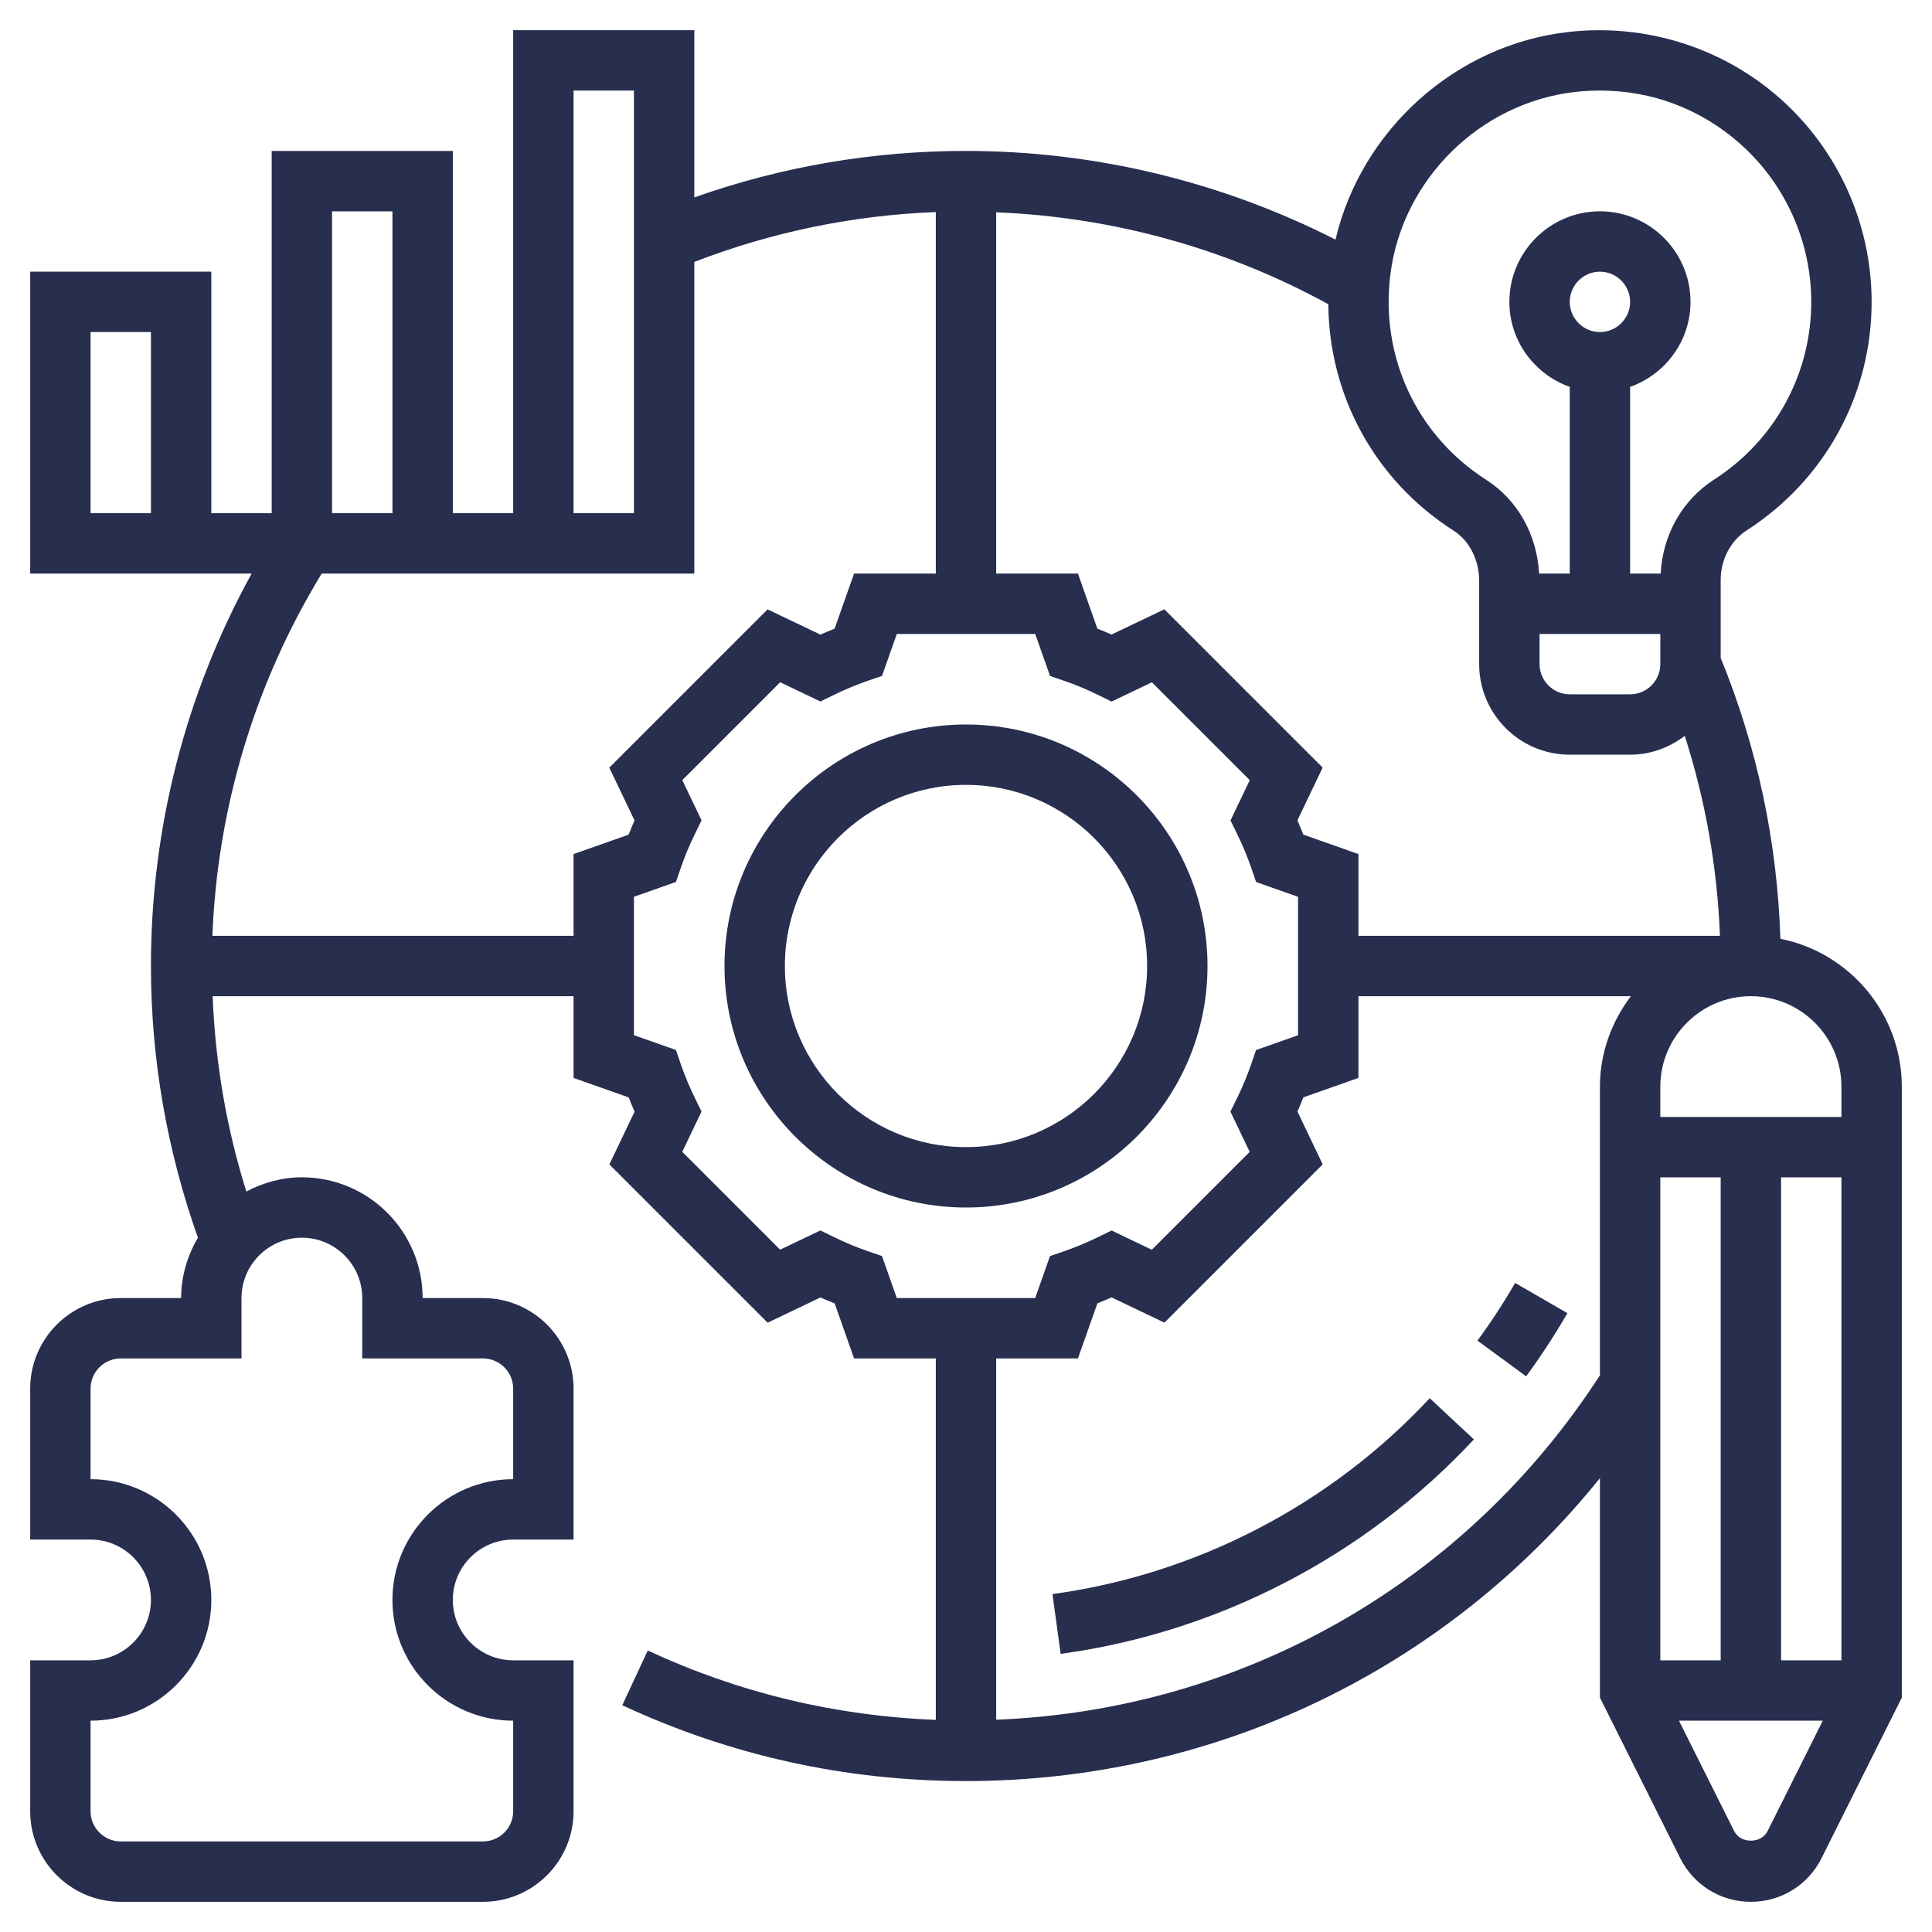 <svg width="96" height="96" viewBox="0 0 96 96" fill="none" xmlns="http://www.w3.org/2000/svg">
<g id="solution 1">
<g id="Group">
<path id="Vector" d="M60 48C60 41.383 54.617 36 48 36C41.383 36 36 41.383 36 48C36 54.617 41.383 60 48 60C54.617 60 60 54.617 60 48ZM48 57C43.036 57 39 52.964 39 48C39 43.036 43.036 39 48 39C52.964 39 57 43.036 57 48C57 52.964 52.964 57 48 57Z" fill="#272E4E"/>
<path id="Vector_2" d="M88.467 46.648C88.309 41.826 87.317 37.14 85.5 32.693V28.812C85.5 27.808 85.995 26.866 86.791 26.354C90.68 23.856 93 19.611 93 15C93 11.16 91.356 7.489 88.491 4.929C85.627 2.37 81.78 1.153 77.933 1.589C72.308 2.224 67.636 6.473 66.36 11.907C60.699 9.027 54.401 7.5 48 7.5C43.353 7.5 38.823 8.278 34.5 9.81V1.5H25.5V25.5H22.5V7.5H13.5V25.5H10.5V13.5H1.5V28.5H12.504C9.226 34.453 7.5 41.139 7.5 48C7.5 52.639 8.303 57.172 9.834 61.5C9.318 62.386 9 63.402 9 64.5H6C3.519 64.5 1.5 66.519 1.5 69V76.5H4.5C6.154 76.5 7.5 77.846 7.5 79.5C7.5 81.154 6.154 82.5 4.5 82.5H1.5V90C1.5 92.481 3.519 94.5 6 94.5H24C26.481 94.5 28.5 92.481 28.5 90V82.5H25.5C23.846 82.5 22.5 81.154 22.5 79.5C22.5 77.846 23.846 76.5 25.5 76.5H28.5V69C28.5 66.519 26.481 64.5 24 64.5H21C21 61.191 18.309 58.5 15 58.5C13.999 58.5 13.069 58.77 12.24 59.205C11.256 56.064 10.697 52.816 10.566 49.5H28.5V53.562L31.239 54.529C31.332 54.765 31.43 55.001 31.533 55.236L30.279 57.858L38.145 65.724L40.767 64.47C41.001 64.573 41.236 64.672 41.474 64.764L42.438 67.5H46.5V85.46C41.513 85.266 36.703 84.115 32.187 82.013L30.921 84.732C36.288 87.233 42.035 88.5 48 88.5C60.389 88.5 71.847 82.944 79.5 73.448V84.354L83.487 92.328C84.156 93.668 85.501 94.5 87 94.5C88.499 94.5 89.844 93.668 90.513 92.329L94.5 84.354V54C94.5 50.367 91.902 47.333 88.467 46.648ZM7.5 25.5H4.5V16.5H7.5V25.5ZM69.09 13.613C69.69 8.907 73.551 5.103 78.27 4.569C78.687 4.522 79.101 4.5 79.513 4.5C82.101 4.5 84.543 5.426 86.492 7.167C88.721 9.158 90 12.014 90 15C90 18.585 88.194 21.887 85.17 23.831C83.585 24.851 82.617 26.58 82.519 28.5H81V19.224C82.742 18.603 84 16.953 84 15C84 12.519 81.981 10.5 79.5 10.5C77.019 10.5 75 12.519 75 15C75 16.953 76.258 18.603 78 19.224V28.5H76.478C76.367 26.564 75.411 24.841 73.856 23.847C70.392 21.634 68.567 17.713 69.09 13.613ZM82.5 31.5V33C82.5 33.827 81.826 34.5 81 34.5H78C77.174 34.5 76.5 33.827 76.5 33V31.5H82.5ZM78 15C78 14.174 78.674 13.5 79.5 13.5C80.326 13.5 81 14.174 81 15C81 15.826 80.326 16.5 79.5 16.5C78.674 16.5 78 15.826 78 15ZM49.5 10.55C55.29 10.78 60.948 12.345 66.004 15.117C66.04 19.674 68.323 23.872 72.239 26.375C73.017 26.871 73.499 27.829 73.499 28.875V33C73.499 35.481 75.517 37.5 77.999 37.5H80.999C82.023 37.5 82.957 37.143 83.715 36.564C84.743 39.774 85.331 43.099 85.463 46.5H67.5V42.438L64.761 41.471C64.668 41.235 64.57 40.999 64.467 40.764L65.721 38.142L57.855 30.276L55.233 31.53C54.999 31.427 54.764 31.328 54.526 31.236L53.562 28.5H49.5V10.55ZM28.5 4.5H31.5V25.5H28.5V4.5ZM16.5 10.5H19.5V25.5H16.5V10.5ZM12 67.5V64.5C12 62.846 13.345 61.5 15 61.5C16.654 61.5 18 62.846 18 64.5V67.5H24C24.826 67.5 25.5 68.174 25.5 69V73.5C22.191 73.5 19.5 76.191 19.5 79.5C19.5 82.809 22.191 85.5 25.5 85.5V90C25.5 90.826 24.826 91.5 24 91.5H6C5.173 91.5 4.5 90.826 4.5 90V85.5C7.809 85.5 10.5 82.809 10.5 79.5C10.5 76.191 7.809 73.5 4.5 73.5V69C4.5 68.174 5.173 67.5 6 67.5H12ZM28.5 42.438V46.5H10.553C10.806 40.114 12.666 33.939 15.986 28.5H34.5V13.015C38.339 11.532 42.363 10.698 46.5 10.537V28.5H42.438L41.471 31.239C41.235 31.332 40.999 31.43 40.764 31.533L38.142 30.279L30.276 38.145L31.53 40.767C31.427 41.001 31.328 41.236 31.236 41.474L28.5 42.438ZM44.562 64.5L43.825 62.412L43.139 62.176C42.564 61.98 41.985 61.739 41.418 61.459L40.766 61.14L38.764 62.097L33.901 57.234L34.858 55.233L34.539 54.581C34.26 54.014 34.02 53.434 33.822 52.86L33.587 52.173L31.5 51.438V44.56L33.588 43.824L33.824 43.137C34.02 42.562 34.261 41.983 34.541 41.416L34.86 40.764L33.903 38.763L38.766 33.9L40.767 34.857L41.419 34.538C41.986 34.258 42.566 34.019 43.14 33.821L43.827 33.585L44.562 31.5H51.44L52.176 33.588L52.863 33.824C53.438 34.02 54.017 34.261 54.584 34.541L55.236 34.86L57.237 33.903L62.1 38.766L61.143 40.767L61.462 41.419C61.742 41.986 61.981 42.566 62.179 43.14L62.415 43.827L64.5 44.562V51.44L62.412 52.176L62.176 52.863C61.98 53.438 61.739 54.017 61.459 54.584L61.14 55.236L62.097 57.237L57.234 62.1L55.233 61.143L54.581 61.462C54.014 61.742 53.434 61.981 52.86 62.179L52.173 62.415L51.438 64.5H44.562ZM79.5 54V68.335C72.822 78.665 61.721 84.972 49.5 85.452V67.5H53.562L54.529 64.761C54.765 64.668 55.001 64.57 55.236 64.467L57.858 65.721L65.724 57.855L64.47 55.233C64.573 54.999 64.672 54.764 64.764 54.526L67.5 53.562V49.5H81.039C80.087 50.757 79.5 52.305 79.5 54ZM82.5 58.5H85.5V82.5H82.5V58.5ZM87.829 90.989C87.513 91.62 86.487 91.62 86.172 90.989L83.427 85.5H90.573L87.829 90.989ZM91.5 82.5H88.5V58.5H91.5V82.5ZM91.5 55.5H82.5V54C82.5 51.519 84.519 49.5 87 49.5C89.481 49.5 91.5 51.519 91.5 54V55.5Z" fill="#272E4E"/>
<path id="Vector_3" d="M52.703 82.18C60.532 81.112 67.825 77.328 73.237 71.523L71.042 69.477C66.1 74.778 59.443 78.234 52.297 79.209L52.703 82.18Z" fill="#272E4E"/>
<path id="Vector_4" d="M77.883 65.25L75.286 63.75C74.719 64.731 74.089 65.694 73.414 66.615L75.834 68.389C76.573 67.38 77.262 66.326 77.883 65.25Z" fill="#272E4E"/>
</g>
</g>
</svg>
